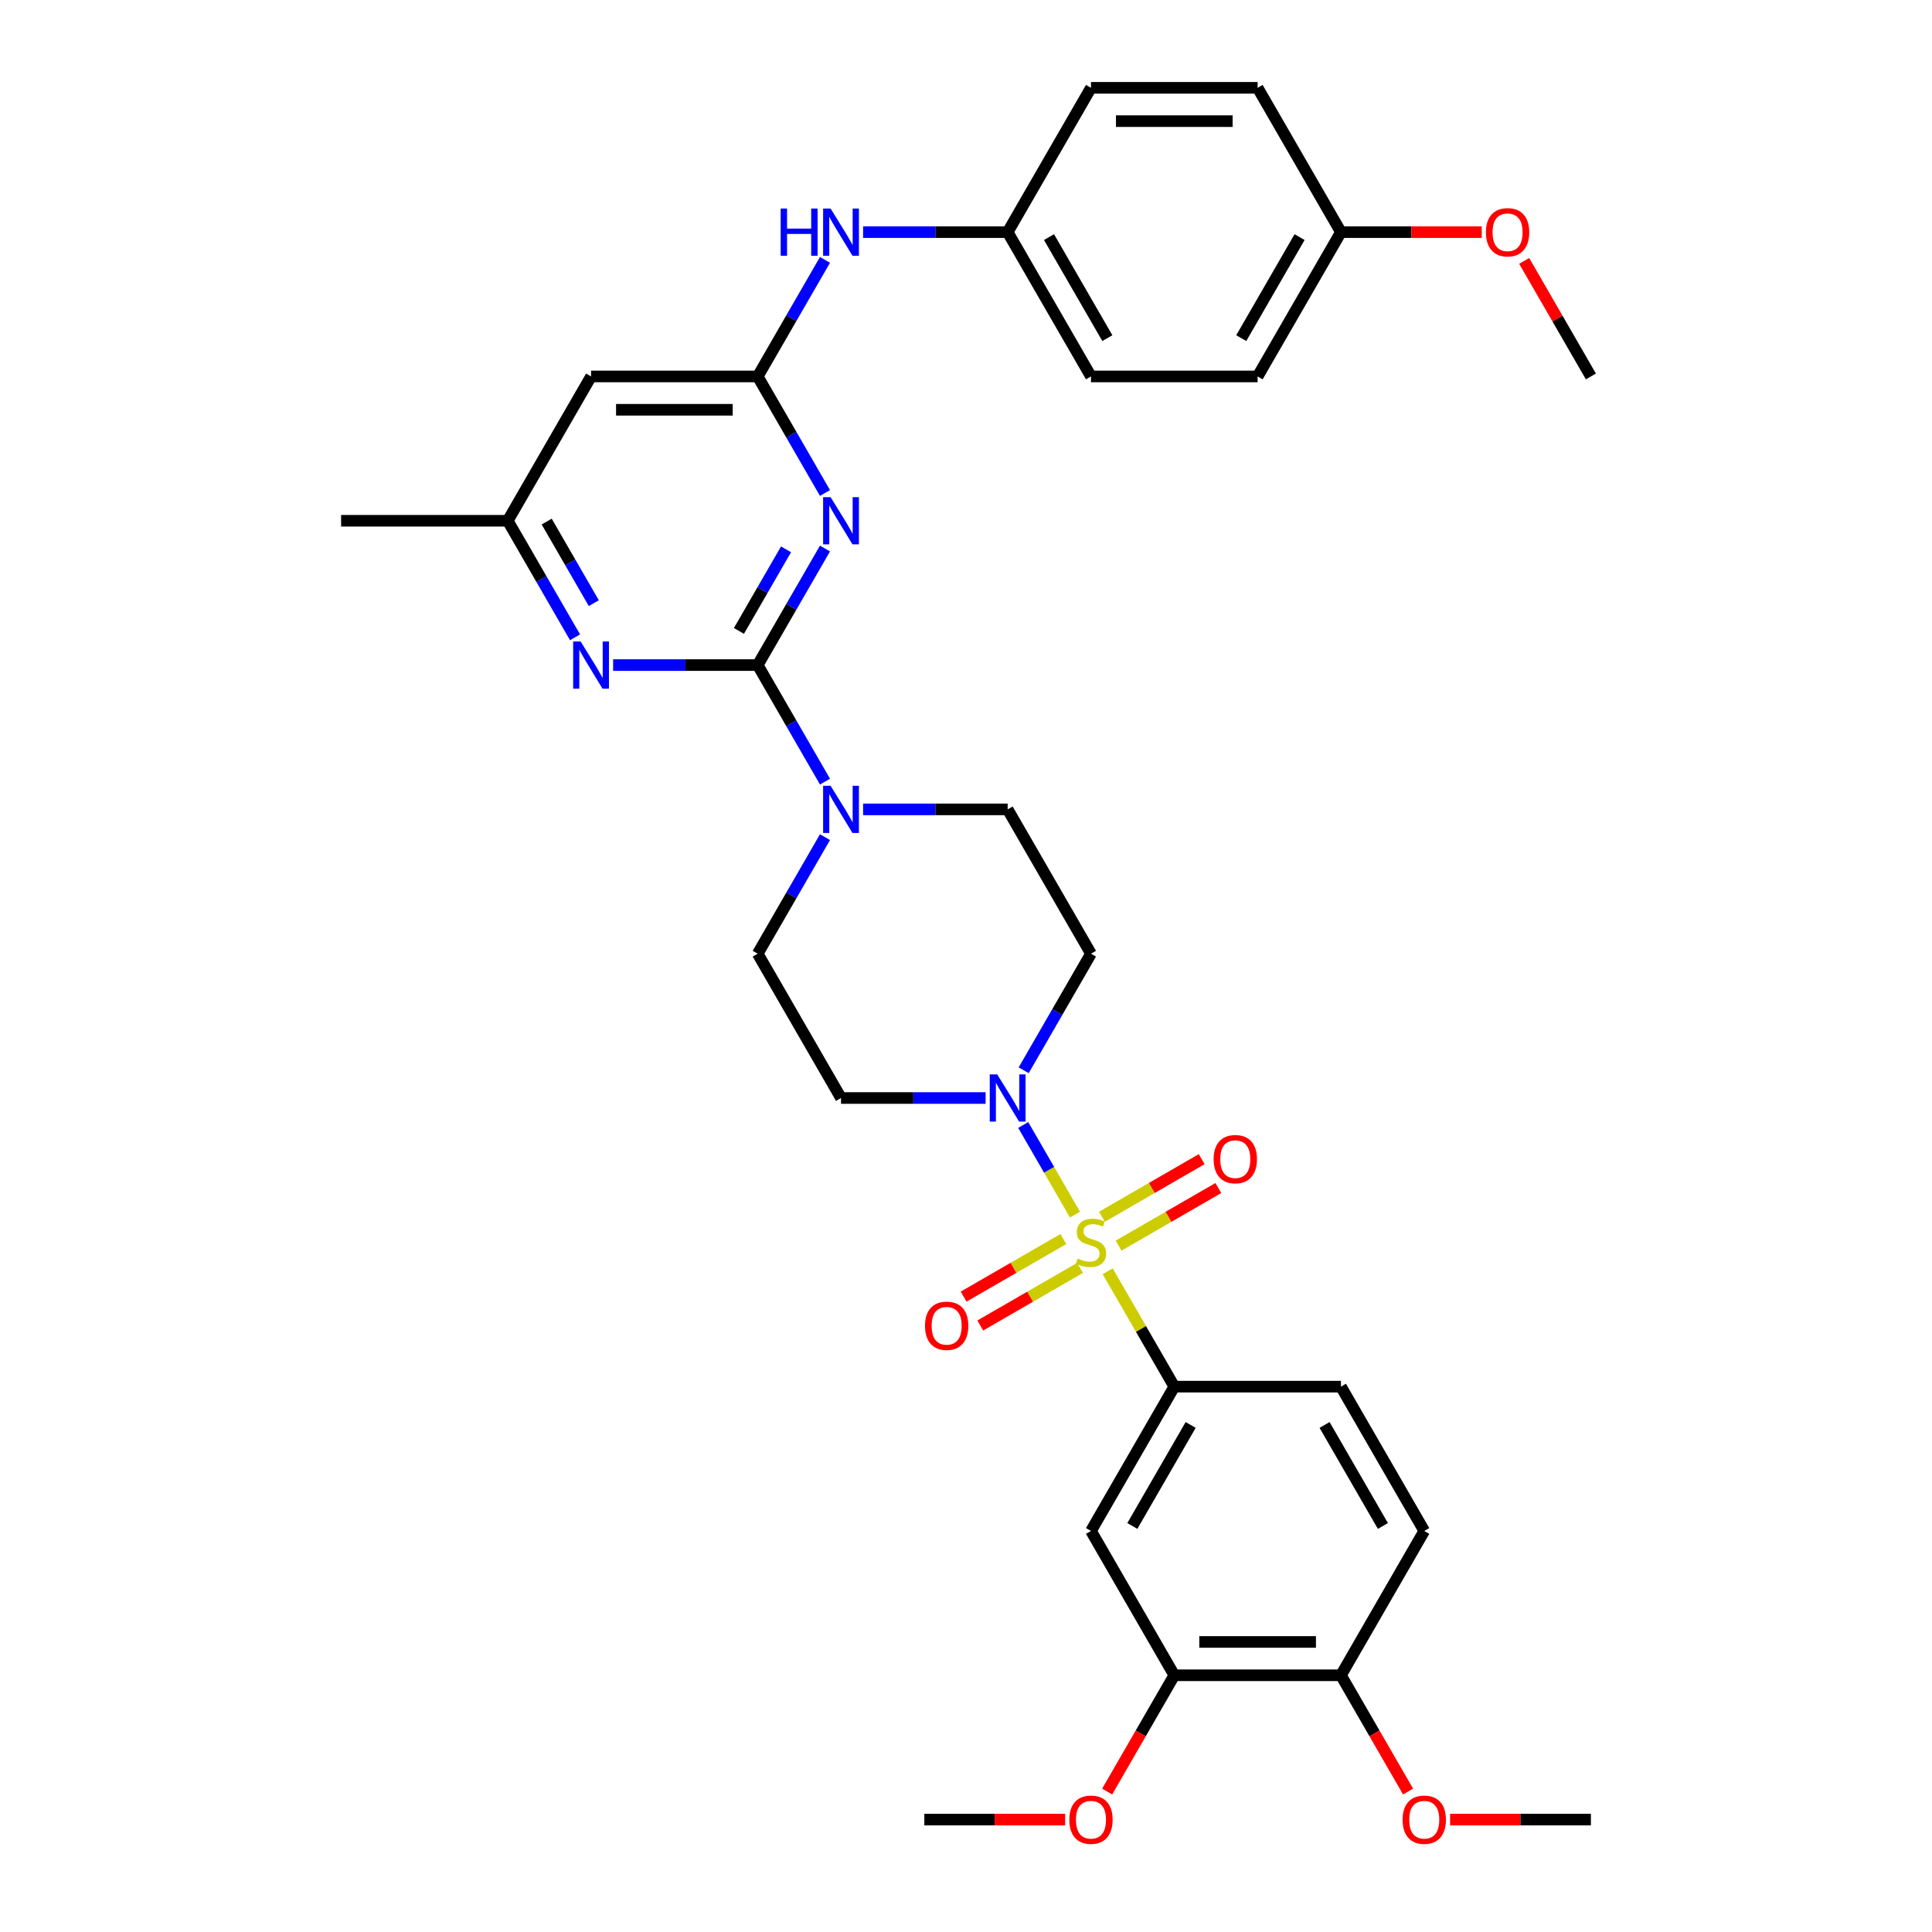 <?xml version='1.0' encoding='iso-8859-1'?>
<svg version='1.1' baseProfile='full'
              xmlns='http://www.w3.org/2000/svg'
                      xmlns:rdkit='http://www.rdkit.org/xml'
                      xmlns:xlink='http://www.w3.org/1999/xlink'
                  xml:space='preserve'
width='1000px' height='1000px' viewBox='0 0 1000 1000'>
<!-- END OF HEADER -->
<rect style='opacity:1.0;fill:#FFFFFF;stroke:none' width='1000' height='1000' x='0' y='0'> </rect>
<path class='bond-2' d='M 556.413,628.693 L 543.017,605.49' style='fill:none;fill-rule:evenodd;stroke:#CCCC00;stroke-width:6px;stroke-linecap:butt;stroke-linejoin:miter;stroke-opacity:1' />
<path class='bond-2' d='M 543.017,605.49 L 529.62,582.287' style='fill:none;fill-rule:evenodd;stroke:#0000FF;stroke-width:6px;stroke-linecap:butt;stroke-linejoin:miter;stroke-opacity:1' />
<path class='bond-4' d='M 573.344,658.019 L 590.58,687.872' style='fill:none;fill-rule:evenodd;stroke:#CCCC00;stroke-width:6px;stroke-linecap:butt;stroke-linejoin:miter;stroke-opacity:1' />
<path class='bond-4' d='M 590.58,687.872 L 607.815,717.725' style='fill:none;fill-rule:evenodd;stroke:#000000;stroke-width:6px;stroke-linecap:butt;stroke-linejoin:miter;stroke-opacity:1' />
<path class='bond-9' d='M 578.99,644.731 L 604.804,629.827' style='fill:none;fill-rule:evenodd;stroke:#CCCC00;stroke-width:6px;stroke-linecap:butt;stroke-linejoin:miter;stroke-opacity:1' />
<path class='bond-9' d='M 604.804,629.827 L 630.618,614.924' style='fill:none;fill-rule:evenodd;stroke:#FF0000;stroke-width:6px;stroke-linecap:butt;stroke-linejoin:miter;stroke-opacity:1' />
<path class='bond-9' d='M 570.365,629.792 L 596.179,614.888' style='fill:none;fill-rule:evenodd;stroke:#CCCC00;stroke-width:6px;stroke-linecap:butt;stroke-linejoin:miter;stroke-opacity:1' />
<path class='bond-9' d='M 596.179,614.888 L 621.992,599.984' style='fill:none;fill-rule:evenodd;stroke:#FF0000;stroke-width:6px;stroke-linecap:butt;stroke-linejoin:miter;stroke-opacity:1' />
<path class='bond-10' d='M 550.389,641.325 L 524.575,656.229' style='fill:none;fill-rule:evenodd;stroke:#CCCC00;stroke-width:6px;stroke-linecap:butt;stroke-linejoin:miter;stroke-opacity:1' />
<path class='bond-10' d='M 524.575,656.229 L 498.761,671.132' style='fill:none;fill-rule:evenodd;stroke:#FF0000;stroke-width:6px;stroke-linecap:butt;stroke-linejoin:miter;stroke-opacity:1' />
<path class='bond-10' d='M 559.014,656.264 L 533.2,671.168' style='fill:none;fill-rule:evenodd;stroke:#CCCC00;stroke-width:6px;stroke-linecap:butt;stroke-linejoin:miter;stroke-opacity:1' />
<path class='bond-10' d='M 533.2,671.168 L 507.386,686.072' style='fill:none;fill-rule:evenodd;stroke:#FF0000;stroke-width:6px;stroke-linecap:butt;stroke-linejoin:miter;stroke-opacity:1' />
<path class='bond-0' d='M 392.185,344.241 L 409.6,374.405' style='fill:none;fill-rule:evenodd;stroke:#000000;stroke-width:6px;stroke-linecap:butt;stroke-linejoin:miter;stroke-opacity:1' />
<path class='bond-0' d='M 409.6,374.405 L 427.014,404.568' style='fill:none;fill-rule:evenodd;stroke:#0000FF;stroke-width:6px;stroke-linecap:butt;stroke-linejoin:miter;stroke-opacity:1' />
<path class='bond-1' d='M 392.185,344.241 L 409.6,314.078' style='fill:none;fill-rule:evenodd;stroke:#000000;stroke-width:6px;stroke-linecap:butt;stroke-linejoin:miter;stroke-opacity:1' />
<path class='bond-1' d='M 409.6,314.078 L 427.014,283.914' style='fill:none;fill-rule:evenodd;stroke:#0000FF;stroke-width:6px;stroke-linecap:butt;stroke-linejoin:miter;stroke-opacity:1' />
<path class='bond-1' d='M 382.47,326.567 L 394.66,305.452' style='fill:none;fill-rule:evenodd;stroke:#000000;stroke-width:6px;stroke-linecap:butt;stroke-linejoin:miter;stroke-opacity:1' />
<path class='bond-1' d='M 394.66,305.452 L 406.851,284.338' style='fill:none;fill-rule:evenodd;stroke:#0000FF;stroke-width:6px;stroke-linecap:butt;stroke-linejoin:miter;stroke-opacity:1' />
<path class='bond-6' d='M 392.185,344.241 L 354.768,344.241' style='fill:none;fill-rule:evenodd;stroke:#000000;stroke-width:6px;stroke-linecap:butt;stroke-linejoin:miter;stroke-opacity:1' />
<path class='bond-6' d='M 354.768,344.241 L 317.352,344.241' style='fill:none;fill-rule:evenodd;stroke:#0000FF;stroke-width:6px;stroke-linecap:butt;stroke-linejoin:miter;stroke-opacity:1' />
<path class='bond-3' d='M 427.014,255.175 L 409.6,225.011' style='fill:none;fill-rule:evenodd;stroke:#0000FF;stroke-width:6px;stroke-linecap:butt;stroke-linejoin:miter;stroke-opacity:1' />
<path class='bond-3' d='M 409.6,225.011 L 392.185,194.848' style='fill:none;fill-rule:evenodd;stroke:#000000;stroke-width:6px;stroke-linecap:butt;stroke-linejoin:miter;stroke-opacity:1' />
<path class='bond-11' d='M 529.859,553.962 L 547.274,523.798' style='fill:none;fill-rule:evenodd;stroke:#0000FF;stroke-width:6px;stroke-linecap:butt;stroke-linejoin:miter;stroke-opacity:1' />
<path class='bond-11' d='M 547.274,523.798 L 564.689,493.635' style='fill:none;fill-rule:evenodd;stroke:#000000;stroke-width:6px;stroke-linecap:butt;stroke-linejoin:miter;stroke-opacity:1' />
<path class='bond-12' d='M 510.143,568.331 L 472.727,568.331' style='fill:none;fill-rule:evenodd;stroke:#0000FF;stroke-width:6px;stroke-linecap:butt;stroke-linejoin:miter;stroke-opacity:1' />
<path class='bond-12' d='M 472.727,568.331 L 435.311,568.331' style='fill:none;fill-rule:evenodd;stroke:#000000;stroke-width:6px;stroke-linecap:butt;stroke-linejoin:miter;stroke-opacity:1' />
<path class='bond-14' d='M 392.185,194.848 L 409.6,164.684' style='fill:none;fill-rule:evenodd;stroke:#000000;stroke-width:6px;stroke-linecap:butt;stroke-linejoin:miter;stroke-opacity:1' />
<path class='bond-14' d='M 409.6,164.684 L 427.014,134.521' style='fill:none;fill-rule:evenodd;stroke:#0000FF;stroke-width:6px;stroke-linecap:butt;stroke-linejoin:miter;stroke-opacity:1' />
<path class='bond-36' d='M 392.185,194.848 L 305.932,194.848' style='fill:none;fill-rule:evenodd;stroke:#000000;stroke-width:6px;stroke-linecap:butt;stroke-linejoin:miter;stroke-opacity:1' />
<path class='bond-36' d='M 379.247,212.098 L 318.87,212.098' style='fill:none;fill-rule:evenodd;stroke:#000000;stroke-width:6px;stroke-linecap:butt;stroke-linejoin:miter;stroke-opacity:1' />
<path class='bond-7' d='M 607.815,717.725 L 564.689,792.421' style='fill:none;fill-rule:evenodd;stroke:#000000;stroke-width:6px;stroke-linecap:butt;stroke-linejoin:miter;stroke-opacity:1' />
<path class='bond-7' d='M 616.286,737.554 L 586.097,789.842' style='fill:none;fill-rule:evenodd;stroke:#000000;stroke-width:6px;stroke-linecap:butt;stroke-linejoin:miter;stroke-opacity:1' />
<path class='bond-19' d='M 607.815,717.725 L 694.068,717.725' style='fill:none;fill-rule:evenodd;stroke:#000000;stroke-width:6px;stroke-linecap:butt;stroke-linejoin:miter;stroke-opacity:1' />
<path class='bond-5' d='M 427.014,433.308 L 409.6,463.471' style='fill:none;fill-rule:evenodd;stroke:#0000FF;stroke-width:6px;stroke-linecap:butt;stroke-linejoin:miter;stroke-opacity:1' />
<path class='bond-5' d='M 409.6,463.471 L 392.185,493.635' style='fill:none;fill-rule:evenodd;stroke:#000000;stroke-width:6px;stroke-linecap:butt;stroke-linejoin:miter;stroke-opacity:1' />
<path class='bond-34' d='M 446.731,418.938 L 484.147,418.938' style='fill:none;fill-rule:evenodd;stroke:#0000FF;stroke-width:6px;stroke-linecap:butt;stroke-linejoin:miter;stroke-opacity:1' />
<path class='bond-34' d='M 484.147,418.938 L 521.563,418.938' style='fill:none;fill-rule:evenodd;stroke:#000000;stroke-width:6px;stroke-linecap:butt;stroke-linejoin:miter;stroke-opacity:1' />
<path class='bond-15' d='M 297.636,329.872 L 280.221,299.708' style='fill:none;fill-rule:evenodd;stroke:#0000FF;stroke-width:6px;stroke-linecap:butt;stroke-linejoin:miter;stroke-opacity:1' />
<path class='bond-15' d='M 280.221,299.708 L 262.806,269.545' style='fill:none;fill-rule:evenodd;stroke:#000000;stroke-width:6px;stroke-linecap:butt;stroke-linejoin:miter;stroke-opacity:1' />
<path class='bond-15' d='M 307.351,312.197 L 295.16,291.083' style='fill:none;fill-rule:evenodd;stroke:#0000FF;stroke-width:6px;stroke-linecap:butt;stroke-linejoin:miter;stroke-opacity:1' />
<path class='bond-15' d='M 295.16,291.083 L 282.97,269.968' style='fill:none;fill-rule:evenodd;stroke:#000000;stroke-width:6px;stroke-linecap:butt;stroke-linejoin:miter;stroke-opacity:1' />
<path class='bond-13' d='M 564.689,792.421 L 607.815,867.118' style='fill:none;fill-rule:evenodd;stroke:#000000;stroke-width:6px;stroke-linecap:butt;stroke-linejoin:miter;stroke-opacity:1' />
<path class='bond-8' d='M 305.932,194.848 L 262.806,269.545' style='fill:none;fill-rule:evenodd;stroke:#000000;stroke-width:6px;stroke-linecap:butt;stroke-linejoin:miter;stroke-opacity:1' />
<path class='bond-16' d='M 564.689,493.635 L 521.563,418.938' style='fill:none;fill-rule:evenodd;stroke:#000000;stroke-width:6px;stroke-linecap:butt;stroke-linejoin:miter;stroke-opacity:1' />
<path class='bond-17' d='M 435.311,568.331 L 392.185,493.635' style='fill:none;fill-rule:evenodd;stroke:#000000;stroke-width:6px;stroke-linecap:butt;stroke-linejoin:miter;stroke-opacity:1' />
<path class='bond-23' d='M 607.815,867.118 L 590.44,897.212' style='fill:none;fill-rule:evenodd;stroke:#000000;stroke-width:6px;stroke-linecap:butt;stroke-linejoin:miter;stroke-opacity:1' />
<path class='bond-23' d='M 590.44,897.212 L 573.065,927.307' style='fill:none;fill-rule:evenodd;stroke:#FF0000;stroke-width:6px;stroke-linecap:butt;stroke-linejoin:miter;stroke-opacity:1' />
<path class='bond-35' d='M 607.815,867.118 L 694.068,867.118' style='fill:none;fill-rule:evenodd;stroke:#000000;stroke-width:6px;stroke-linecap:butt;stroke-linejoin:miter;stroke-opacity:1' />
<path class='bond-35' d='M 620.753,849.867 L 681.13,849.867' style='fill:none;fill-rule:evenodd;stroke:#000000;stroke-width:6px;stroke-linecap:butt;stroke-linejoin:miter;stroke-opacity:1' />
<path class='bond-21' d='M 446.731,120.151 L 484.147,120.151' style='fill:none;fill-rule:evenodd;stroke:#0000FF;stroke-width:6px;stroke-linecap:butt;stroke-linejoin:miter;stroke-opacity:1' />
<path class='bond-21' d='M 484.147,120.151 L 521.563,120.151' style='fill:none;fill-rule:evenodd;stroke:#000000;stroke-width:6px;stroke-linecap:butt;stroke-linejoin:miter;stroke-opacity:1' />
<path class='bond-30' d='M 262.806,269.545 L 176.554,269.545' style='fill:none;fill-rule:evenodd;stroke:#000000;stroke-width:6px;stroke-linecap:butt;stroke-linejoin:miter;stroke-opacity:1' />
<path class='bond-18' d='M 694.068,867.118 L 737.194,792.421' style='fill:none;fill-rule:evenodd;stroke:#000000;stroke-width:6px;stroke-linecap:butt;stroke-linejoin:miter;stroke-opacity:1' />
<path class='bond-26' d='M 694.068,867.118 L 711.443,897.212' style='fill:none;fill-rule:evenodd;stroke:#000000;stroke-width:6px;stroke-linecap:butt;stroke-linejoin:miter;stroke-opacity:1' />
<path class='bond-26' d='M 711.443,897.212 L 728.818,927.307' style='fill:none;fill-rule:evenodd;stroke:#FF0000;stroke-width:6px;stroke-linecap:butt;stroke-linejoin:miter;stroke-opacity:1' />
<path class='bond-20' d='M 694.068,717.725 L 737.194,792.421' style='fill:none;fill-rule:evenodd;stroke:#000000;stroke-width:6px;stroke-linecap:butt;stroke-linejoin:miter;stroke-opacity:1' />
<path class='bond-20' d='M 685.597,737.554 L 715.786,789.842' style='fill:none;fill-rule:evenodd;stroke:#000000;stroke-width:6px;stroke-linecap:butt;stroke-linejoin:miter;stroke-opacity:1' />
<path class='bond-24' d='M 521.563,120.151 L 564.689,45.455' style='fill:none;fill-rule:evenodd;stroke:#000000;stroke-width:6px;stroke-linecap:butt;stroke-linejoin:miter;stroke-opacity:1' />
<path class='bond-25' d='M 521.563,120.151 L 564.689,194.848' style='fill:none;fill-rule:evenodd;stroke:#000000;stroke-width:6px;stroke-linecap:butt;stroke-linejoin:miter;stroke-opacity:1' />
<path class='bond-25' d='M 542.971,122.73 L 573.16,175.018' style='fill:none;fill-rule:evenodd;stroke:#000000;stroke-width:6px;stroke-linecap:butt;stroke-linejoin:miter;stroke-opacity:1' />
<path class='bond-22' d='M 694.068,120.151 L 650.942,194.848' style='fill:none;fill-rule:evenodd;stroke:#000000;stroke-width:6px;stroke-linecap:butt;stroke-linejoin:miter;stroke-opacity:1' />
<path class='bond-22' d='M 672.659,122.73 L 642.471,175.018' style='fill:none;fill-rule:evenodd;stroke:#000000;stroke-width:6px;stroke-linecap:butt;stroke-linejoin:miter;stroke-opacity:1' />
<path class='bond-29' d='M 694.068,120.151 L 730.509,120.151' style='fill:none;fill-rule:evenodd;stroke:#000000;stroke-width:6px;stroke-linecap:butt;stroke-linejoin:miter;stroke-opacity:1' />
<path class='bond-29' d='M 730.509,120.151 L 766.951,120.151' style='fill:none;fill-rule:evenodd;stroke:#FF0000;stroke-width:6px;stroke-linecap:butt;stroke-linejoin:miter;stroke-opacity:1' />
<path class='bond-37' d='M 694.068,120.151 L 650.942,45.455' style='fill:none;fill-rule:evenodd;stroke:#000000;stroke-width:6px;stroke-linecap:butt;stroke-linejoin:miter;stroke-opacity:1' />
<path class='bond-31' d='M 551.32,941.815 L 514.879,941.815' style='fill:none;fill-rule:evenodd;stroke:#FF0000;stroke-width:6px;stroke-linecap:butt;stroke-linejoin:miter;stroke-opacity:1' />
<path class='bond-31' d='M 514.879,941.815 L 478.437,941.815' style='fill:none;fill-rule:evenodd;stroke:#000000;stroke-width:6px;stroke-linecap:butt;stroke-linejoin:miter;stroke-opacity:1' />
<path class='bond-27' d='M 564.689,45.455 L 650.942,45.455' style='fill:none;fill-rule:evenodd;stroke:#000000;stroke-width:6px;stroke-linecap:butt;stroke-linejoin:miter;stroke-opacity:1' />
<path class='bond-27' d='M 577.627,62.705 L 638.004,62.705' style='fill:none;fill-rule:evenodd;stroke:#000000;stroke-width:6px;stroke-linecap:butt;stroke-linejoin:miter;stroke-opacity:1' />
<path class='bond-28' d='M 564.689,194.848 L 650.942,194.848' style='fill:none;fill-rule:evenodd;stroke:#000000;stroke-width:6px;stroke-linecap:butt;stroke-linejoin:miter;stroke-opacity:1' />
<path class='bond-32' d='M 750.563,941.815 L 787.004,941.815' style='fill:none;fill-rule:evenodd;stroke:#FF0000;stroke-width:6px;stroke-linecap:butt;stroke-linejoin:miter;stroke-opacity:1' />
<path class='bond-32' d='M 787.004,941.815 L 823.446,941.815' style='fill:none;fill-rule:evenodd;stroke:#000000;stroke-width:6px;stroke-linecap:butt;stroke-linejoin:miter;stroke-opacity:1' />
<path class='bond-33' d='M 788.915,135.038 L 806.181,164.943' style='fill:none;fill-rule:evenodd;stroke:#FF0000;stroke-width:6px;stroke-linecap:butt;stroke-linejoin:miter;stroke-opacity:1' />
<path class='bond-33' d='M 806.181,164.943 L 823.446,194.848' style='fill:none;fill-rule:evenodd;stroke:#000000;stroke-width:6px;stroke-linecap:butt;stroke-linejoin:miter;stroke-opacity:1' />
<path  class='atom-0' d='M 557.789 651.412
Q 558.065 651.515, 559.204 651.998
Q 560.342 652.481, 561.584 652.792
Q 562.861 653.068, 564.103 653.068
Q 566.414 653.068, 567.76 651.964
Q 569.105 650.825, 569.105 648.859
Q 569.105 647.513, 568.415 646.685
Q 567.76 645.857, 566.725 645.408
Q 565.69 644.96, 563.965 644.442
Q 561.791 643.787, 560.48 643.166
Q 559.204 642.545, 558.272 641.234
Q 557.375 639.923, 557.375 637.715
Q 557.375 634.644, 559.445 632.747
Q 561.55 630.849, 565.69 630.849
Q 568.519 630.849, 571.727 632.195
L 570.934 634.851
Q 568.001 633.644, 565.793 633.644
Q 563.413 633.644, 562.102 634.644
Q 560.791 635.61, 560.825 637.301
Q 560.825 638.612, 561.481 639.405
Q 562.171 640.199, 563.137 640.647
Q 564.137 641.096, 565.793 641.613
Q 568.001 642.303, 569.312 642.993
Q 570.623 643.683, 571.555 645.098
Q 572.521 646.478, 572.521 648.859
Q 572.521 652.24, 570.244 654.068
Q 568.001 655.862, 564.241 655.862
Q 562.067 655.862, 560.411 655.379
Q 558.79 654.931, 556.858 654.137
L 557.789 651.412
' fill='#CCCC00'/>
<path  class='atom-2' d='M 429.911 257.331
L 437.916 270.269
Q 438.709 271.546, 439.986 273.857
Q 441.262 276.169, 441.331 276.307
L 441.331 257.331
L 444.574 257.331
L 444.574 281.758
L 441.228 281.758
L 432.637 267.613
Q 431.636 265.956, 430.567 264.059
Q 429.532 262.161, 429.221 261.575
L 429.221 281.758
L 426.047 281.758
L 426.047 257.331
L 429.911 257.331
' fill='#0000FF'/>
<path  class='atom-3' d='M 516.164 556.118
L 524.168 569.056
Q 524.961 570.332, 526.238 572.644
Q 527.514 574.955, 527.583 575.093
L 527.583 556.118
L 530.827 556.118
L 530.827 580.545
L 527.48 580.545
L 518.889 566.399
Q 517.889 564.743, 516.819 562.846
Q 515.784 560.948, 515.474 560.362
L 515.474 580.545
L 512.3 580.545
L 512.3 556.118
L 516.164 556.118
' fill='#0000FF'/>
<path  class='atom-6' d='M 429.911 406.725
L 437.916 419.662
Q 438.709 420.939, 439.986 423.251
Q 441.262 425.562, 441.331 425.7
L 441.331 406.725
L 444.574 406.725
L 444.574 431.151
L 441.228 431.151
L 432.637 417.006
Q 431.636 415.35, 430.567 413.452
Q 429.532 411.555, 429.221 410.968
L 429.221 431.151
L 426.047 431.151
L 426.047 406.725
L 429.911 406.725
' fill='#0000FF'/>
<path  class='atom-7' d='M 300.533 332.028
L 308.537 344.966
Q 309.331 346.242, 310.607 348.554
Q 311.884 350.865, 311.953 351.003
L 311.953 332.028
L 315.196 332.028
L 315.196 356.455
L 311.849 356.455
L 303.259 342.309
Q 302.258 340.653, 301.188 338.756
Q 300.153 336.858, 299.843 336.272
L 299.843 356.455
L 296.669 356.455
L 296.669 332.028
L 300.533 332.028
' fill='#0000FF'/>
<path  class='atom-10' d='M 628.173 599.971
Q 628.173 594.106, 631.071 590.828
Q 633.969 587.55, 639.386 587.55
Q 644.803 587.55, 647.701 590.828
Q 650.599 594.106, 650.599 599.971
Q 650.599 605.905, 647.666 609.286
Q 644.734 612.633, 639.386 612.633
Q 634.004 612.633, 631.071 609.286
Q 628.173 605.939, 628.173 599.971
M 639.386 609.873
Q 643.112 609.873, 645.113 607.388
Q 647.149 604.87, 647.149 599.971
Q 647.149 595.175, 645.113 592.76
Q 643.112 590.311, 639.386 590.311
Q 635.66 590.311, 633.624 592.726
Q 631.623 595.141, 631.623 599.971
Q 631.623 604.904, 633.624 607.388
Q 635.66 609.873, 639.386 609.873
' fill='#FF0000'/>
<path  class='atom-11' d='M 478.78 686.223
Q 478.78 680.358, 481.678 677.08
Q 484.576 673.803, 489.993 673.803
Q 495.409 673.803, 498.307 677.08
Q 501.205 680.358, 501.205 686.223
Q 501.205 692.157, 498.273 695.538
Q 495.34 698.885, 489.993 698.885
Q 484.61 698.885, 481.678 695.538
Q 478.78 692.192, 478.78 686.223
M 489.993 696.125
Q 493.719 696.125, 495.72 693.641
Q 497.755 691.122, 497.755 686.223
Q 497.755 681.427, 495.72 679.012
Q 493.719 676.563, 489.993 676.563
Q 486.266 676.563, 484.231 678.978
Q 482.23 681.393, 482.23 686.223
Q 482.23 691.157, 484.231 693.641
Q 486.266 696.125, 489.993 696.125
' fill='#FF0000'/>
<path  class='atom-15' d='M 404.07 107.938
L 407.382 107.938
L 407.382 118.323
L 419.872 118.323
L 419.872 107.938
L 423.184 107.938
L 423.184 132.365
L 419.872 132.365
L 419.872 121.083
L 407.382 121.083
L 407.382 132.365
L 404.07 132.365
L 404.07 107.938
' fill='#0000FF'/>
<path  class='atom-15' d='M 429.911 107.938
L 437.916 120.876
Q 438.709 122.152, 439.986 124.464
Q 441.262 126.775, 441.331 126.913
L 441.331 107.938
L 444.574 107.938
L 444.574 132.365
L 441.228 132.365
L 432.637 118.219
Q 431.636 116.563, 430.567 114.666
Q 429.532 112.768, 429.221 112.182
L 429.221 132.365
L 426.047 132.365
L 426.047 107.938
L 429.911 107.938
' fill='#0000FF'/>
<path  class='atom-24' d='M 553.476 941.884
Q 553.476 936.018, 556.374 932.741
Q 559.273 929.463, 564.689 929.463
Q 570.106 929.463, 573.004 932.741
Q 575.902 936.018, 575.902 941.884
Q 575.902 947.818, 572.969 951.199
Q 570.037 954.545, 564.689 954.545
Q 559.307 954.545, 556.374 951.199
Q 553.476 947.852, 553.476 941.884
M 564.689 951.785
Q 568.415 951.785, 570.416 949.301
Q 572.452 946.783, 572.452 941.884
Q 572.452 937.088, 570.416 934.673
Q 568.415 932.223, 564.689 932.223
Q 560.963 932.223, 558.928 934.638
Q 556.927 937.053, 556.927 941.884
Q 556.927 946.817, 558.928 949.301
Q 560.963 951.785, 564.689 951.785
' fill='#FF0000'/>
<path  class='atom-27' d='M 725.981 941.884
Q 725.981 936.018, 728.879 932.741
Q 731.777 929.463, 737.194 929.463
Q 742.61 929.463, 745.509 932.741
Q 748.407 936.018, 748.407 941.884
Q 748.407 947.818, 745.474 951.199
Q 742.541 954.545, 737.194 954.545
Q 731.812 954.545, 728.879 951.199
Q 725.981 947.852, 725.981 941.884
M 737.194 951.785
Q 740.92 951.785, 742.921 949.301
Q 744.956 946.783, 744.956 941.884
Q 744.956 937.088, 742.921 934.673
Q 740.92 932.223, 737.194 932.223
Q 733.468 932.223, 731.432 934.638
Q 729.431 937.053, 729.431 941.884
Q 729.431 946.817, 731.432 949.301
Q 733.468 951.785, 737.194 951.785
' fill='#FF0000'/>
<path  class='atom-30' d='M 769.107 120.22
Q 769.107 114.355, 772.005 111.077
Q 774.903 107.8, 780.32 107.8
Q 785.737 107.8, 788.635 111.077
Q 791.533 114.355, 791.533 120.22
Q 791.533 126.154, 788.6 129.535
Q 785.668 132.882, 780.32 132.882
Q 774.938 132.882, 772.005 129.535
Q 769.107 126.189, 769.107 120.22
M 780.32 130.122
Q 784.046 130.122, 786.047 127.638
Q 788.083 125.119, 788.083 120.22
Q 788.083 115.425, 786.047 113.01
Q 784.046 110.56, 780.32 110.56
Q 776.594 110.56, 774.558 112.975
Q 772.557 115.39, 772.557 120.22
Q 772.557 125.154, 774.558 127.638
Q 776.594 130.122, 780.32 130.122
' fill='#FF0000'/>
</svg>
